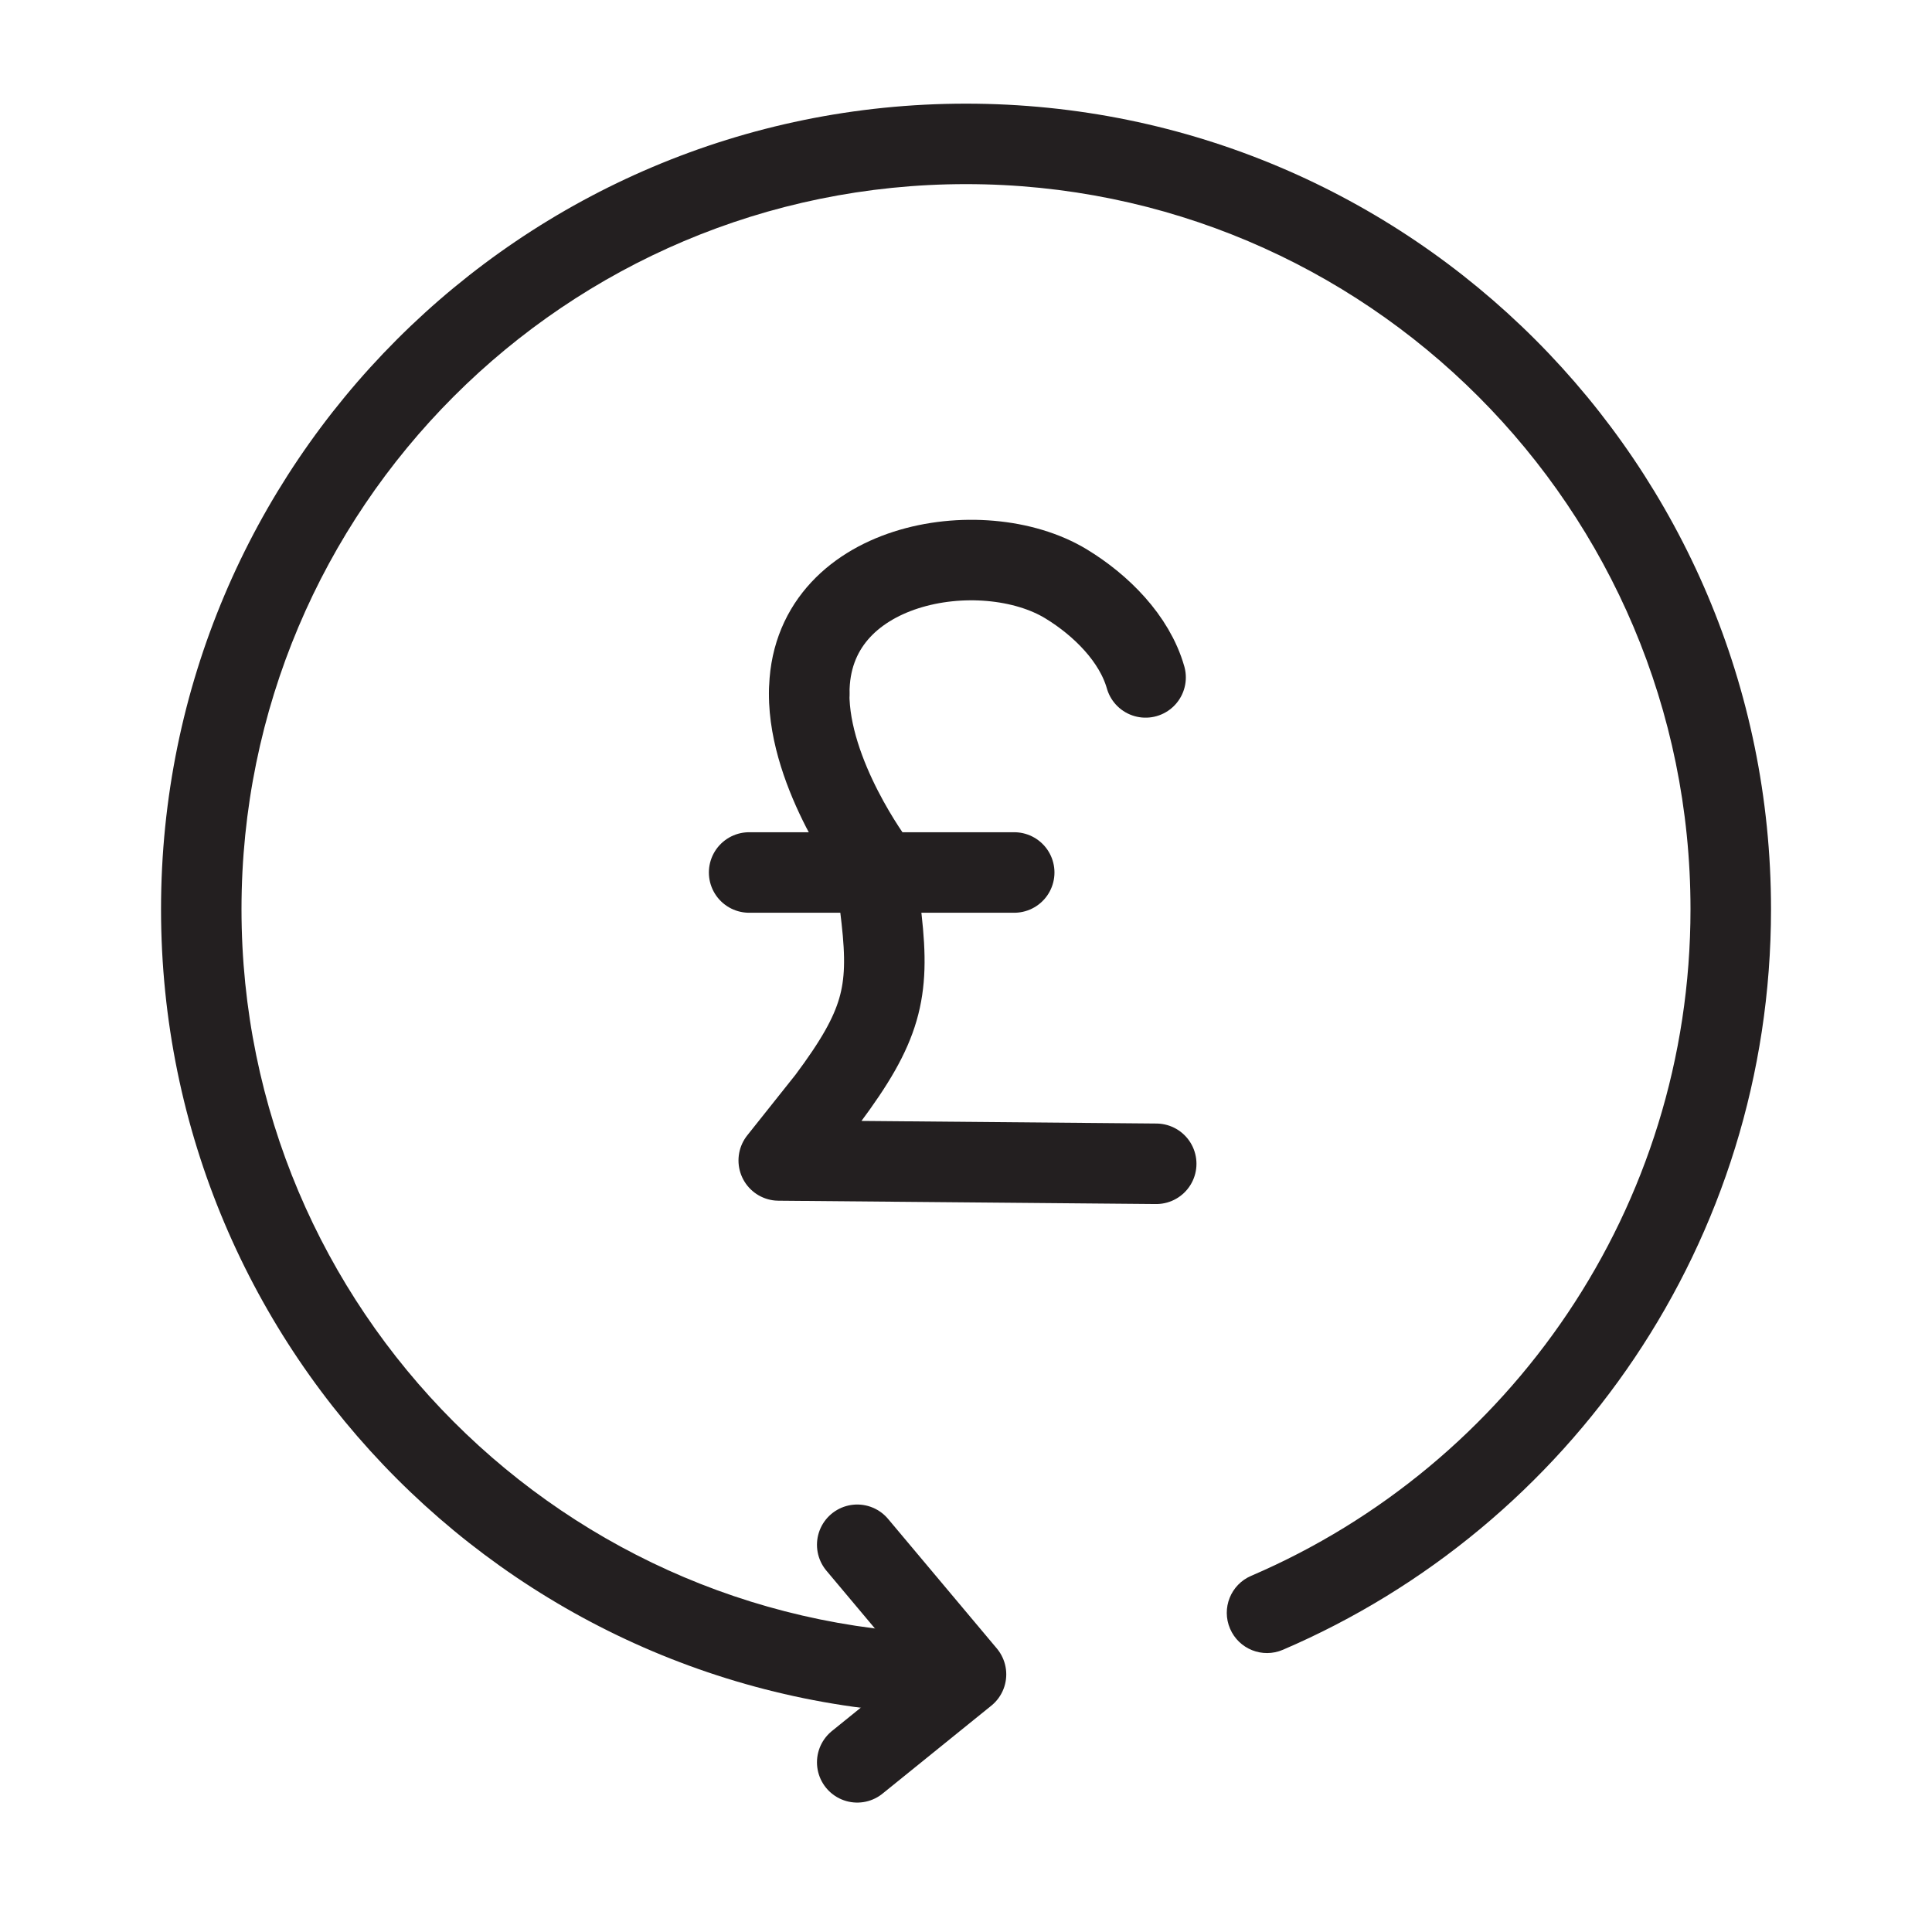<svg width="40" height="40" viewBox="0 0 40 40" fill="none" xmlns="http://www.w3.org/2000/svg">
<path d="M26.561 34.157C26.138 34.339 25.648 34.143 25.467 33.72C25.285 33.297 25.481 32.807 25.904 32.626L26.561 34.157ZM20 35.499C10.795 35.499 3.334 28.032 3.334 18.823H5C5 27.113 11.717 33.833 20 33.833V35.499ZM3.334 18.823C3.334 9.613 10.795 2.146 20 2.146V3.812C11.717 3.812 5 10.532 5 18.823H3.334ZM20 2.146C29.206 2.146 36.667 9.613 36.667 18.823H35C35 10.532 28.284 3.812 20 3.812V2.146ZM36.667 18.823C36.667 25.703 32.503 31.609 26.561 34.157L25.904 32.626C31.255 30.331 35 25.014 35 18.823H36.667Z" fill="#231F20"/>
<path d="M17.748 36.487L20 34.666L17.748 31.983" stroke="#231F20" stroke-width="1.667" stroke-miterlimit="10" stroke-linecap="round" stroke-linejoin="round"/>
<path d="M20.998 18.064H15.51" stroke="#231F20" stroke-width="1.667" stroke-miterlimit="10" stroke-linecap="round" stroke-linejoin="round"/>
<path d="M23.938 24.095L16.123 24.026L17.132 22.758C18.252 21.256 18.423 20.552 18.252 19.026L18.118 17.874C18.118 17.874 16.746 16.048 16.753 14.356" stroke="#231F20" stroke-width="1.667" stroke-miterlimit="10" stroke-linecap="round" stroke-linejoin="round"/>
<path d="M16.755 14.356C16.745 11.626 20.331 11.03 22.073 12.089C22.798 12.53 23.489 13.22 23.718 14.025" stroke="#231F20" stroke-width="1.667" stroke-miterlimit="10" stroke-linecap="round" stroke-linejoin="round"/>
</svg>
